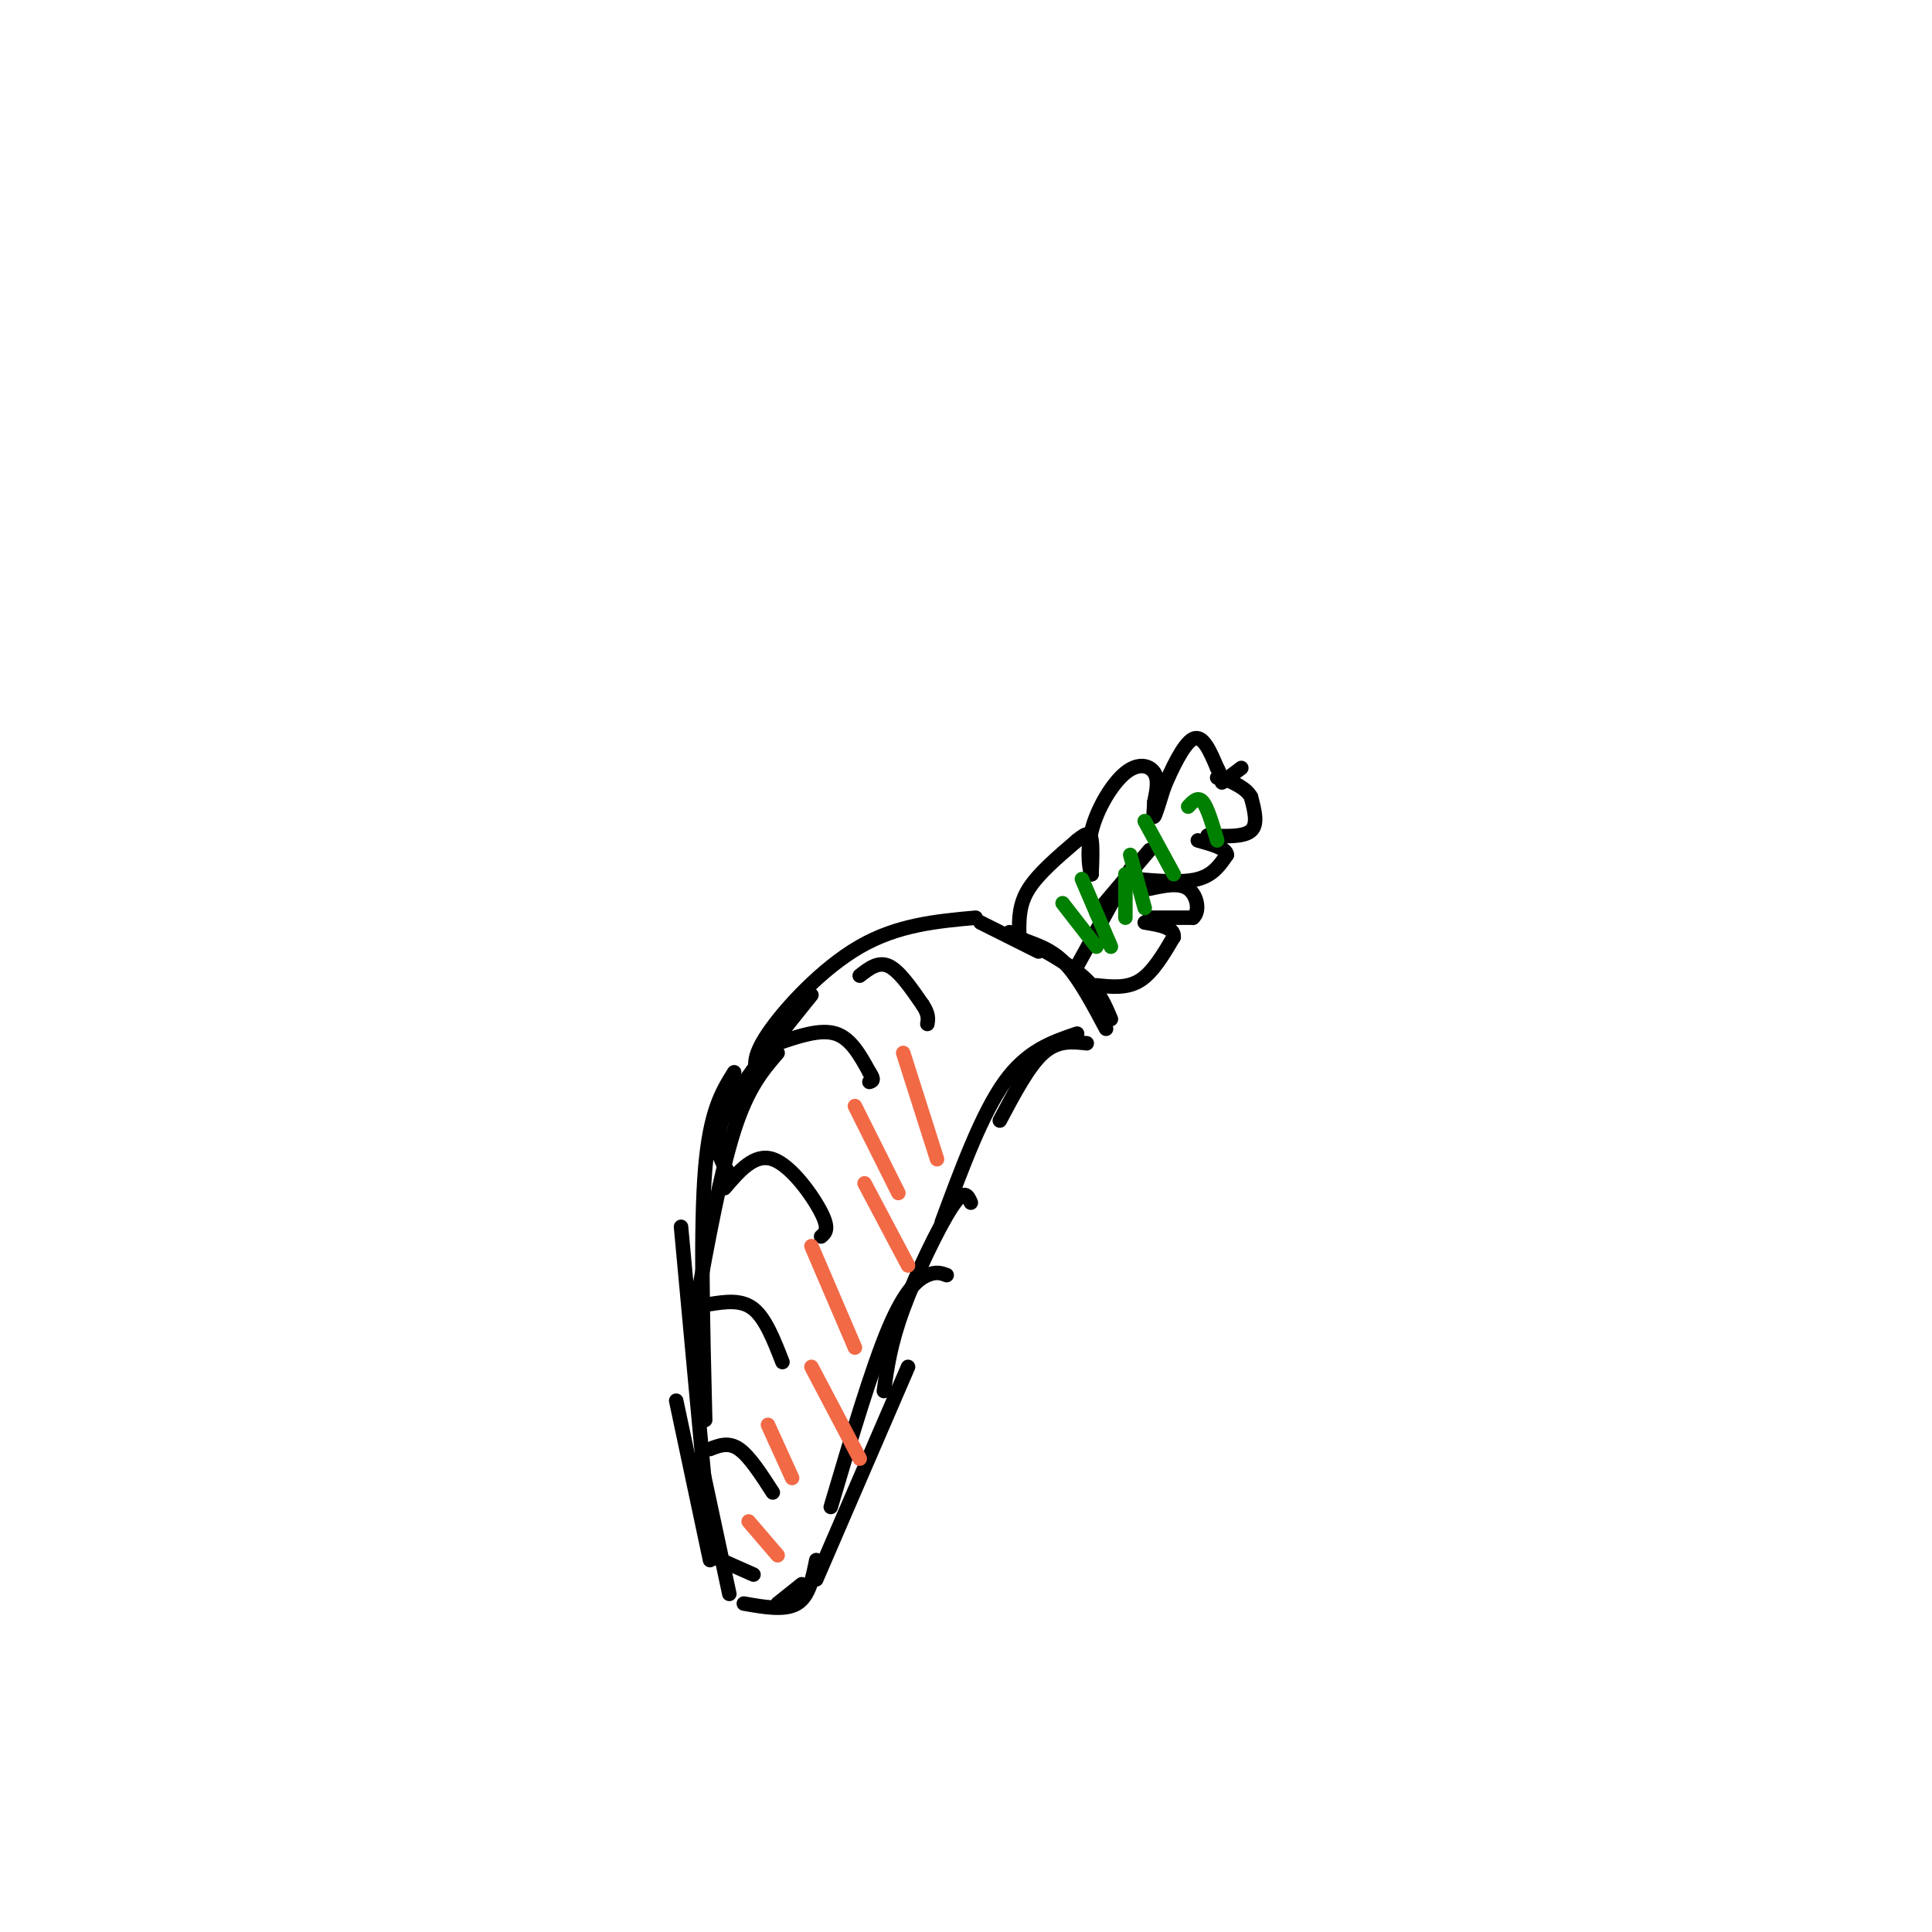 <svg viewBox='0 0 400 400' version='1.1' xmlns='http://www.w3.org/2000/svg' xmlns:xlink='http://www.w3.org/1999/xlink'><g fill='none' stroke='#000000' stroke-width='3' stroke-linecap='round' stroke-linejoin='round'><path d='M151,330c0.000,0.000 -6.000,-28.000 -6,-28'/><path d='M147,323c0.000,0.000 -7.000,-33.000 -7,-33'/><path d='M147,319c0.000,0.000 -6.000,-65.000 -6,-65'/><path d='M146,294c-0.500,-20.000 -1.000,-40.000 0,-52c1.000,-12.000 3.500,-16.000 6,-20'/><path d='M144,271c2.583,-14.083 5.167,-28.167 8,-37c2.833,-8.833 5.917,-12.417 9,-16'/><path d='M151,243c-1.917,-2.917 -3.833,-5.833 -1,-12c2.833,-6.167 10.417,-15.583 18,-25'/><path d='M157,223c-0.733,-1.933 -1.467,-3.867 2,-9c3.467,-5.133 11.133,-13.467 19,-18c7.867,-4.533 15.933,-5.267 24,-6'/><path d='M203,191c0.000,0.000 12.000,6.000 12,6'/><path d='M213,195c2.667,1.000 5.333,2.000 8,5c2.667,3.000 5.333,8.000 8,13'/><path d='M209,193c5.750,3.000 11.500,6.000 15,9c3.500,3.000 4.750,6.000 6,9'/><path d='M225,216c-3.000,-0.333 -6.000,-0.667 -9,2c-3.000,2.667 -6.000,8.333 -9,14'/><path d='M223,214c-5.167,1.750 -10.333,3.500 -15,10c-4.667,6.500 -8.833,17.750 -13,29'/><path d='M201,249c-0.667,-1.533 -1.333,-3.067 -4,1c-2.667,4.067 -7.333,13.733 -10,21c-2.667,7.267 -3.333,12.133 -4,17'/><path d='M196,264c-1.067,-0.400 -2.133,-0.800 -4,0c-1.867,0.800 -4.533,2.800 -8,11c-3.467,8.200 -7.733,22.600 -12,37'/><path d='M188,283c0.000,0.000 -19.000,44.000 -19,44'/><path d='M166,328c0.000,0.000 -5.000,4.000 -5,4'/><path d='M169,323c-0.750,3.750 -1.500,7.500 -4,9c-2.500,1.500 -6.750,0.750 -11,0'/><path d='M156,326c0.000,0.000 -9.000,-4.000 -9,-4'/><path d='M147,300c1.917,-0.750 3.833,-1.500 6,0c2.167,1.500 4.583,5.250 7,9'/><path d='M147,270c3.250,-0.500 6.500,-1.000 9,1c2.500,2.000 4.250,6.500 6,11'/><path d='M150,246c3.111,-3.644 6.222,-7.289 10,-6c3.778,1.289 8.222,7.511 10,11c1.778,3.489 0.889,4.244 0,5'/><path d='M161,216c4.417,-1.500 8.833,-3.000 12,-2c3.167,1.000 5.083,4.500 7,8'/><path d='M180,222c1.167,1.667 0.583,1.833 0,2'/><path d='M178,202c1.917,-1.500 3.833,-3.000 6,-2c2.167,1.000 4.583,4.500 7,8'/><path d='M191,208c1.333,2.000 1.167,3.000 1,4'/><path d='M211,193c0.000,-2.917 0.000,-5.833 2,-9c2.000,-3.167 6.000,-6.583 10,-10'/><path d='M223,174c2.222,-1.867 2.778,-1.533 3,0c0.222,1.533 0.111,4.267 0,7'/><path d='M226,181c-0.329,-0.247 -1.150,-4.365 0,-9c1.150,-4.635 4.271,-9.786 7,-12c2.729,-2.214 5.065,-1.490 6,0c0.935,1.490 0.467,3.745 0,6'/><path d='M239,166c-0.089,1.867 -0.311,3.533 0,3c0.311,-0.533 1.156,-3.267 2,-6'/><path d='M241,163c1.422,-3.422 3.978,-8.978 6,-10c2.022,-1.022 3.511,2.489 5,6'/><path d='M252,159c0.833,1.333 0.417,1.667 0,2'/><path d='M227,204c3.167,0.333 6.333,0.667 9,-1c2.667,-1.667 4.833,-5.333 7,-9'/><path d='M243,194c0.167,-2.000 -2.917,-2.500 -6,-3'/><path d='M238,190c0.000,0.000 9.000,0.000 9,0'/><path d='M247,190c1.533,-1.333 0.867,-4.667 -1,-6c-1.867,-1.333 -4.933,-0.667 -8,0'/><path d='M235,182c4.917,0.417 9.833,0.833 13,0c3.167,-0.833 4.583,-2.917 6,-5'/><path d='M254,177c0.000,-1.333 -3.000,-2.167 -6,-3'/><path d='M250,173c3.750,0.167 7.500,0.333 9,-1c1.500,-1.333 0.750,-4.167 0,-7'/><path d='M259,165c-1.000,-1.833 -3.500,-2.917 -6,-4'/><path d='M253,162c0.000,0.000 4.000,-3.000 4,-3'/><path d='M223,200c0.000,0.000 11.000,-20.000 11,-20'/><path d='M227,189c0.000,0.000 11.000,-13.000 11,-13'/></g>
<g fill='none' stroke='#008000' stroke-width='3' stroke-linecap='round' stroke-linejoin='round'><path d='M220,187c0.000,0.000 7.000,9.000 7,9'/><path d='M224,182c0.000,0.000 6.000,14.000 6,14'/><path d='M233,181c0.000,0.000 0.000,9.000 0,9'/><path d='M234,177c0.000,0.000 3.000,11.000 3,11'/><path d='M237,170c0.000,0.000 6.000,11.000 6,11'/><path d='M246,167c1.000,-1.083 2.000,-2.167 3,-1c1.000,1.167 2.000,4.583 3,8'/></g>
<g fill='none' stroke='#f26946' stroke-width='3' stroke-linecap='round' stroke-linejoin='round'><path d='M155,315c0.000,0.000 6.000,7.000 6,7'/><path d='M159,295c0.000,0.000 5.000,11.000 5,11'/><path d='M168,283c0.000,0.000 10.000,19.000 10,19'/><path d='M168,258c0.000,0.000 9.000,21.000 9,21'/><path d='M179,245c0.000,0.000 9.000,17.000 9,17'/><path d='M177,229c0.000,0.000 9.000,18.000 9,18'/><path d='M187,218c0.000,0.000 7.000,22.000 7,22'/></g>
</svg>